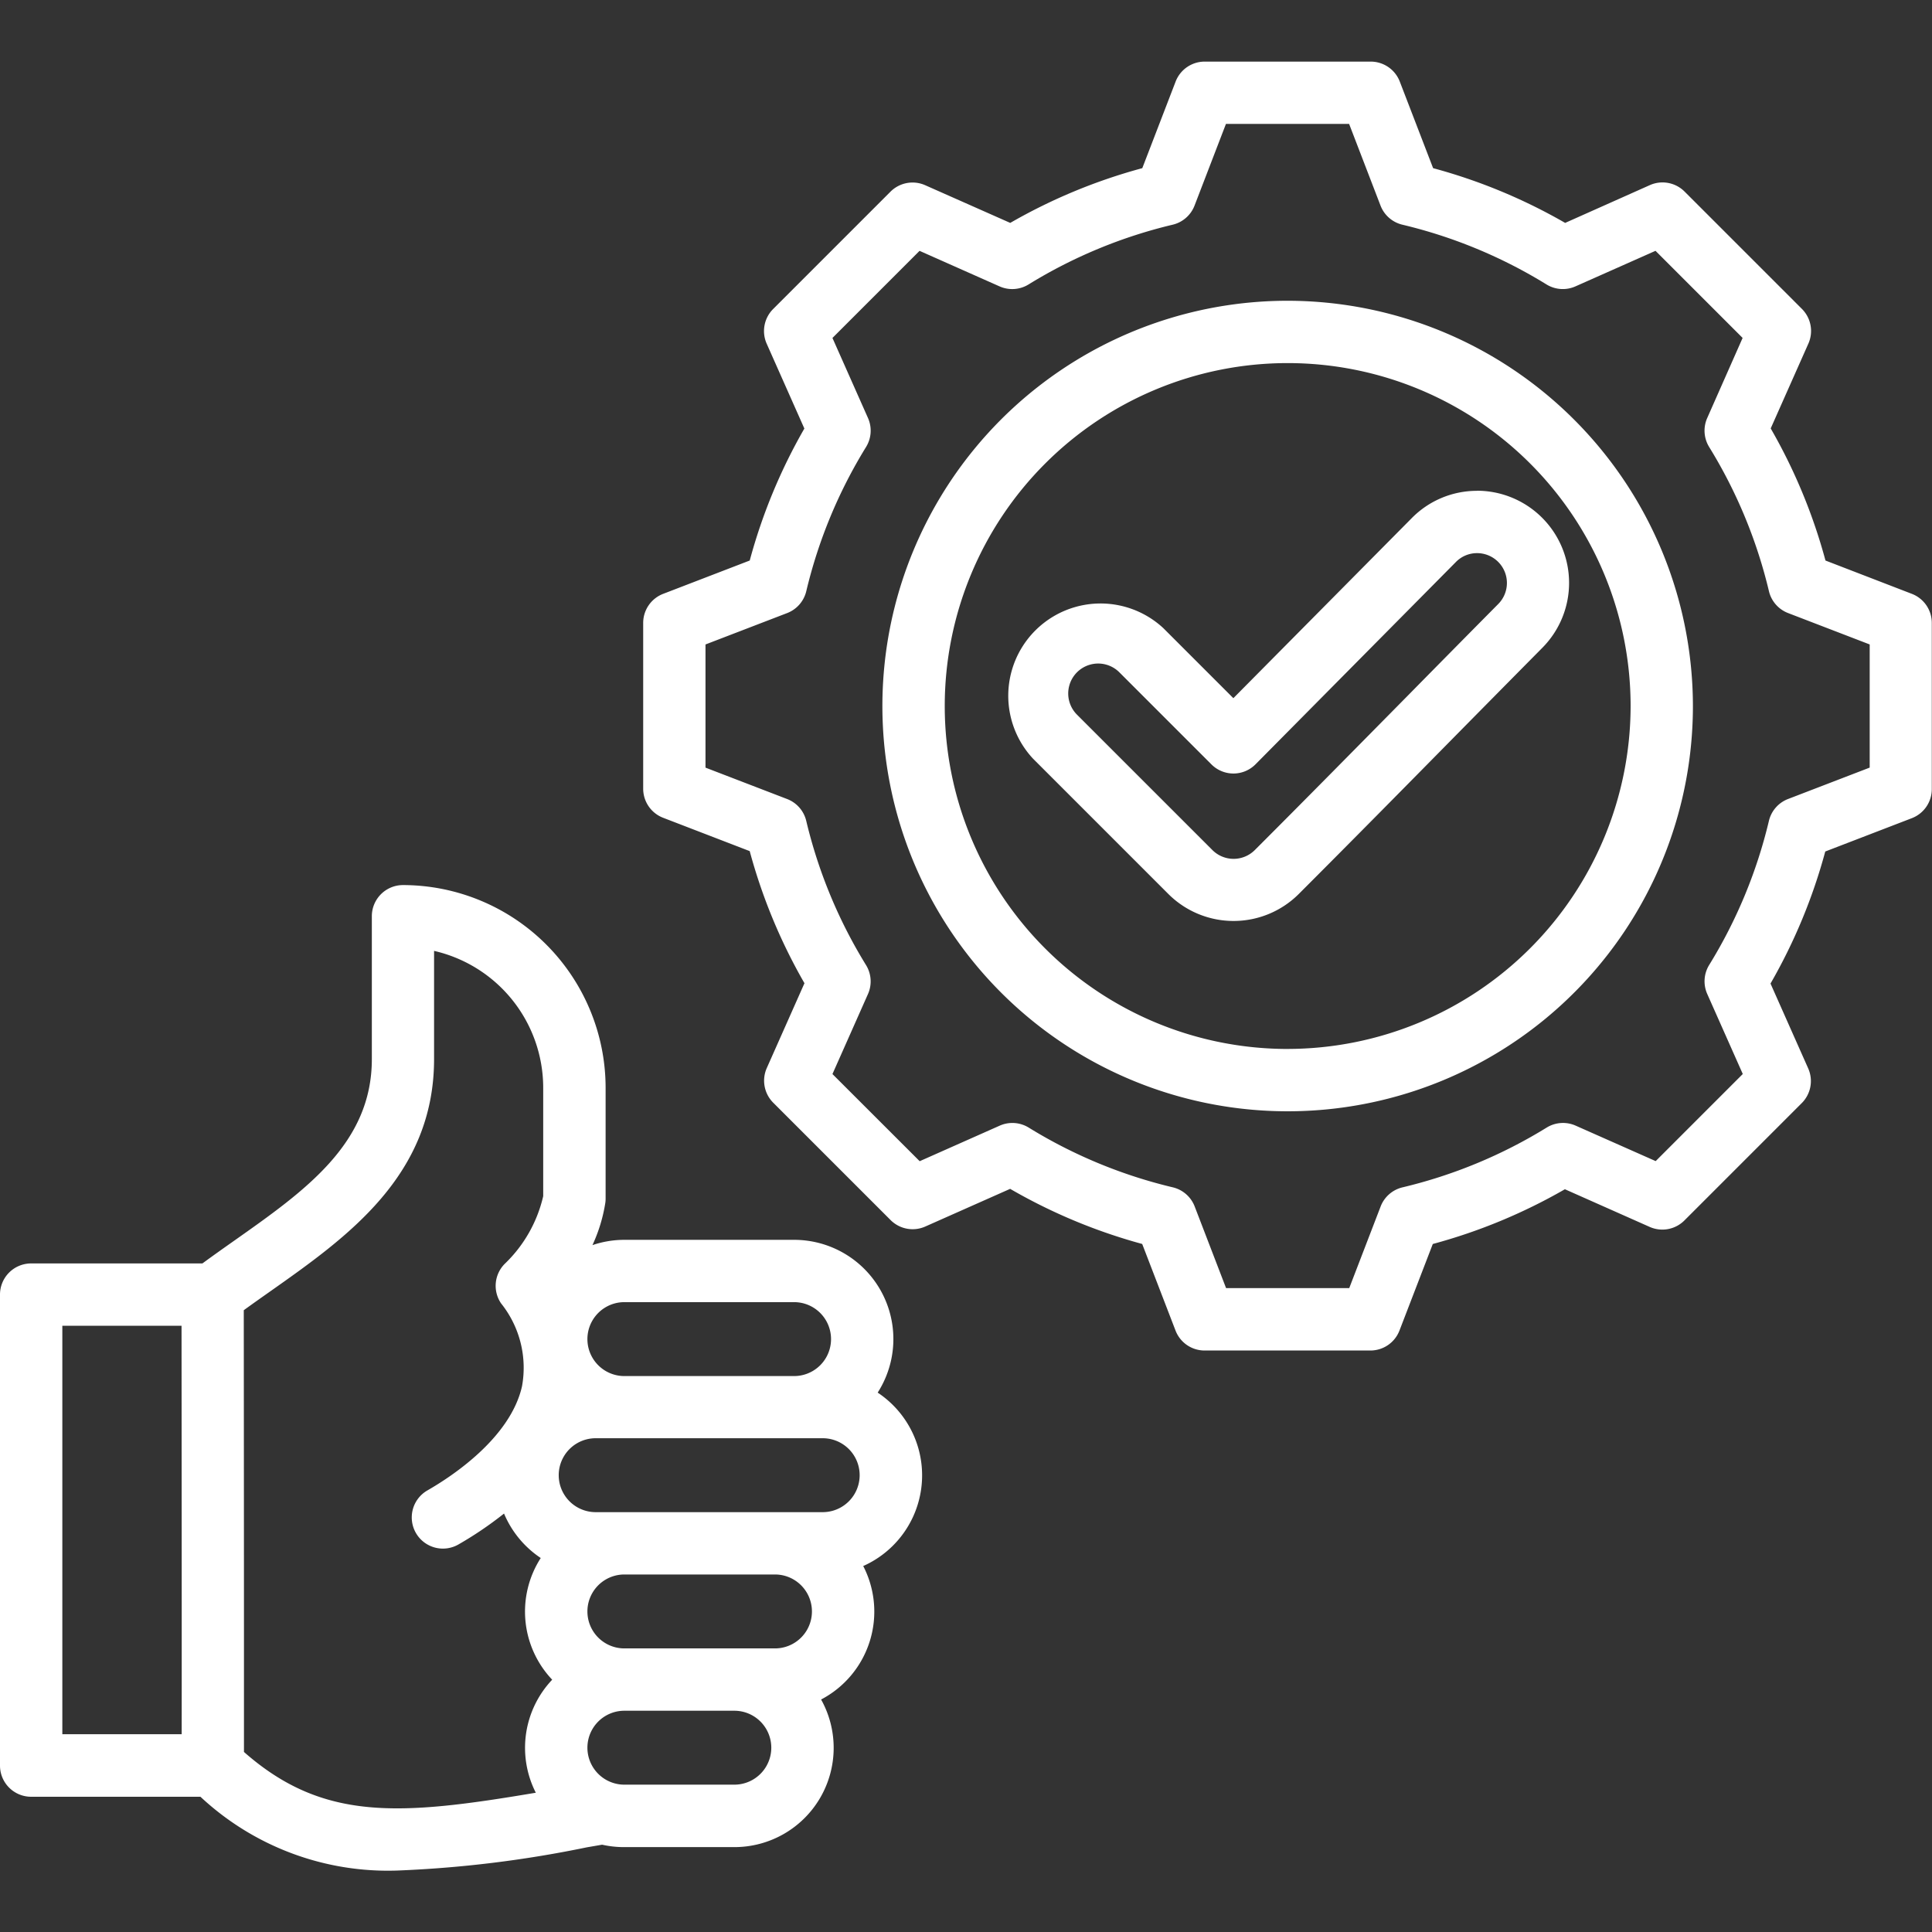 <svg xmlns="http://www.w3.org/2000/svg" xmlns:xlink="http://www.w3.org/1999/xlink" width="80" height="80" viewBox="0 0 80 80"><rect x="0" y="0" width="80" height="80" fill="#333333" stroke="none"/><defs><clipPath id="clip-path"><rect id="Rectangle_1" data-name="Rectangle 1" width="80" height="80" transform="translate(1282 485)" fill="#fff" stroke="#707070" stroke-width="1"></rect></clipPath></defs><g id="Certified_Safety" data-name="Certified Safety" transform="translate(-1282 -485)" clip-path="url(#clip-path)"><path id="_046-reliable" data-name="046-reliable" d="M37.632,58.957a4.109,4.109,0,0,0-3.461-6.328H27.144a4.093,4.093,0,0,0-1.322.219,6.576,6.576,0,0,0,.533-1.751,1.29,1.29,0,0,0,.012-.176V46.328a8.4,8.4,0,0,0-8.39-8.389,1.29,1.29,0,0,0-1.29,1.29v5.919c0,3.5-2.769,5.451-5.7,7.517-.435.306-.88.621-1.316.941H2.581A1.29,1.29,0,0,0,1.29,54.9v19.5a1.29,1.29,0,0,0,1.29,1.29h7.01a11.375,11.375,0,0,0,8.156,3.055,48.019,48.019,0,0,0,7.833-.959l.643-.111a4.114,4.114,0,0,0,.921.1H31.7a4.11,4.11,0,0,0,3.59-6.112,4.109,4.109,0,0,0,1.744-5.527,4.11,4.11,0,0,0,.6-7.18ZM27.144,55.209h7.027a1.53,1.53,0,0,1,0,3.061H27.144a1.53,1.53,0,0,1,0-3.061ZM8.813,73.1H3.871V56.187H8.807C8.816,66.434,8.816,71.137,8.813,73.1Zm2.579.728q0-.266,0-.656,0-1.22,0-3.659,0-4.71-.008-13.97c.351-.255.711-.509,1.086-.773,3.185-2.245,6.794-4.789,6.794-9.627V40.664a5.819,5.819,0,0,1,4.519,5.664v4.493a5.631,5.631,0,0,1-1.591,2.8,1.29,1.29,0,0,0-.152,1.641,4.267,4.267,0,0,1,.864,3.438c-.488,2.136-2.9,3.723-3.916,4.305a1.29,1.29,0,1,0,1.285,2.238,15.171,15.171,0,0,0,1.888-1.28,4.134,4.134,0,0,0,1.52,1.841,4.1,4.1,0,0,0,.474,5.039,4.1,4.1,0,0,0-.678,4.68c-5.622.949-8.807,1.2-12.088-1.691Zm20.305-1.7h0a1.53,1.53,0,0,1,0,3.061H27.144a1.53,1.53,0,0,1,0-3.061h0m0-2.581a1.53,1.53,0,1,1,0-3.061H33.38a1.53,1.53,0,0,1,0,3.061Zm-1.188-5.642a1.53,1.53,0,1,1,0-3.061h9.4a1.53,1.53,0,0,1,0,3.061ZM80.464,25.883,76.879,24.5a22.9,22.9,0,0,0-2.268-5.47l1.56-3.512a1.29,1.29,0,0,0-.267-1.436l-4.86-4.86a1.29,1.29,0,0,0-1.436-.267L66.1,10.52a22.91,22.91,0,0,0-5.468-2.267l-1.38-3.585a1.29,1.29,0,0,0-1.2-.827H51.17a1.29,1.29,0,0,0-1.2.827l-1.38,3.585a22.918,22.918,0,0,0-5.468,2.267L39.6,8.959a1.291,1.291,0,0,0-1.436.267l-4.86,4.86a1.29,1.29,0,0,0-.267,1.436l1.56,3.513A22.916,22.916,0,0,0,32.335,24.5l-3.585,1.38a1.29,1.29,0,0,0-.827,1.2v6.873a1.29,1.29,0,0,0,.827,1.2l3.584,1.38a22.907,22.907,0,0,0,2.267,5.47l-1.56,3.512a1.29,1.29,0,0,0,.267,1.436l4.86,4.86a1.29,1.29,0,0,0,1.436.267l3.514-1.56A22.9,22.9,0,0,0,48.586,52.8l1.38,3.585a1.29,1.29,0,0,0,1.2.827h6.873a1.29,1.29,0,0,0,1.2-.827l1.38-3.584a22.909,22.909,0,0,0,5.47-2.267l3.512,1.56a1.29,1.29,0,0,0,1.436-.267l4.86-4.86a1.29,1.29,0,0,0,.267-1.436l-1.561-3.514a22.912,22.912,0,0,0,2.267-5.468l3.585-1.38a1.29,1.29,0,0,0,.827-1.2V27.088A1.29,1.29,0,0,0,80.464,25.883ZM78.71,33.075l-3.381,1.3a1.29,1.29,0,0,0-.792.905,20.342,20.342,0,0,1-2.474,5.968,1.291,1.291,0,0,0-.08,1.2l1.472,3.314-3.607,3.607L66.534,47.9a1.29,1.29,0,0,0-1.2.081,20.345,20.345,0,0,1-5.97,2.475,1.29,1.29,0,0,0-.905.792l-1.3,3.38h-5.1l-1.3-3.381a1.29,1.29,0,0,0-.905-.792,20.352,20.352,0,0,1-5.968-2.474,1.29,1.29,0,0,0-1.2-.08l-3.314,1.472L35.76,45.764l1.471-3.313a1.29,1.29,0,0,0-.081-1.2,20.353,20.353,0,0,1-2.475-5.97,1.29,1.29,0,0,0-.792-.905l-3.38-1.3v-5.1l3.381-1.3a1.29,1.29,0,0,0,.792-.905A20.344,20.344,0,0,1,37.151,19.8a1.29,1.29,0,0,0,.081-1.2L35.76,15.284l3.607-3.607,3.314,1.472a1.29,1.29,0,0,0,1.2-.081,20.354,20.354,0,0,1,5.968-2.474,1.29,1.29,0,0,0,.905-.792l1.3-3.381h5.1l1.3,3.381a1.29,1.29,0,0,0,.905.792,20.348,20.348,0,0,1,5.968,2.474,1.29,1.29,0,0,0,1.2.08l3.314-1.472,3.607,3.607L71.982,18.6a1.291,1.291,0,0,0,.081,1.2,20.354,20.354,0,0,1,2.475,5.97,1.29,1.29,0,0,0,.792.905l3.38,1.3Zm-24.1-19.331a16.781,16.781,0,1,0,16.78,16.781,16.8,16.8,0,0,0-16.78-16.781Zm0,30.981a14.2,14.2,0,1,1,14.2-14.2A14.216,14.216,0,0,1,54.607,44.724Zm7.832-23.111a3.784,3.784,0,0,0-2.693,1.129L52.361,30.2l-2.9-2.9a3.821,3.821,0,0,0-5.4,5.4l5.608,5.608a3.821,3.821,0,0,0,5.4,0c2.129-2.129,4.276-4.306,6.352-6.413q1.867-1.894,3.738-3.785a3.816,3.816,0,0,0-2.709-6.5h-.015ZM63.33,26.3q-1.874,1.892-3.742,3.79c-2.073,2.1-4.217,4.278-6.34,6.4a1.241,1.241,0,0,1-1.754,0l-5.608-5.607a1.24,1.24,0,0,1,1.754-1.754l3.813,3.813a1.291,1.291,0,0,0,.912.378h0a1.29,1.29,0,0,0,.914-.382l8.3-8.38a1.222,1.222,0,0,1,.869-.364h0A1.236,1.236,0,0,1,63.33,26.3Z" transform="translate(1280.71 483.71)" fill="#fff"></path></g></svg>